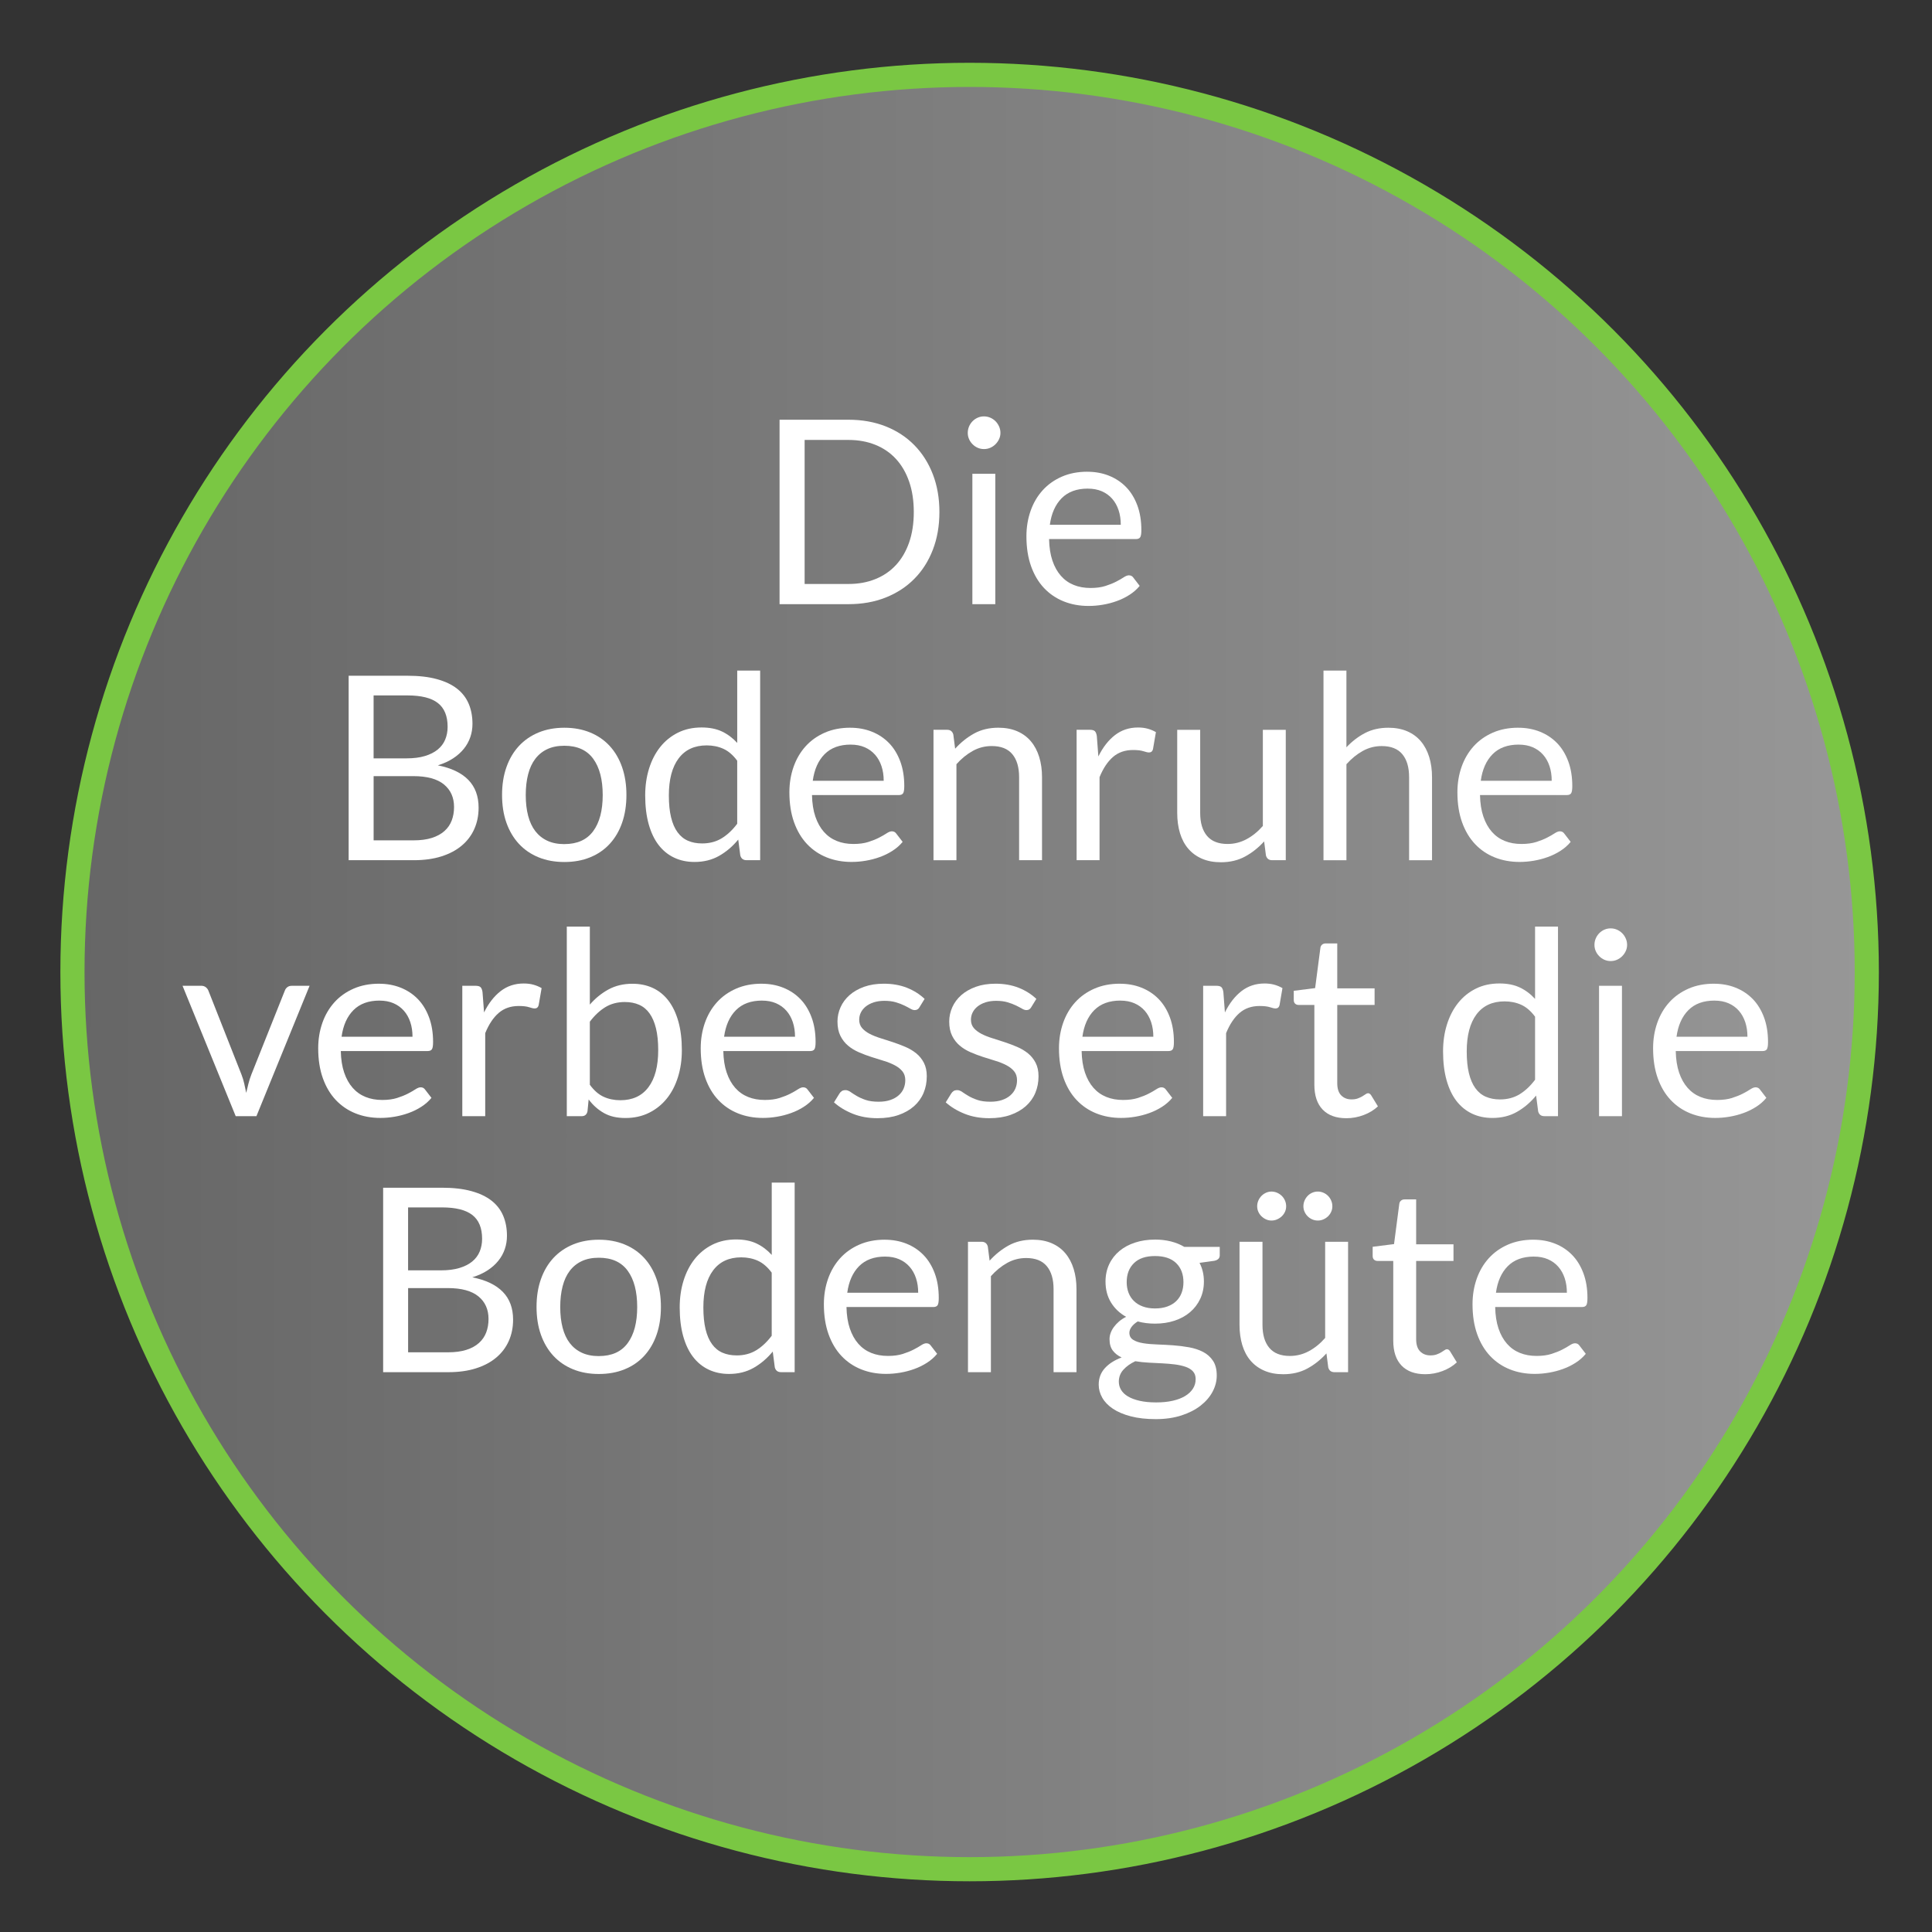 <?xml version="1.0" encoding="UTF-8"?><svg id="_10_ha" xmlns="http://www.w3.org/2000/svg" xmlns:xlink="http://www.w3.org/1999/xlink" viewBox="0 0 800 800"><rect x="0" y="0" width="800" height="800" fill="#333333" stroke="none"/><defs><style>.cls-1{fill:url(#Grau_zu_hellgrau);stroke:#7ac743;stroke-miterlimit:10;stroke-width:10px;}.cls-2{fill:#fff;}</style><linearGradient id="Grau_zu_hellgrau" x1="30" y1="402.5" x2="773" y2="402.5" gradientUnits="userSpaceOnUse"><stop offset="0" stop-color="#666"/><stop offset="1" stop-color="#979797"/></linearGradient></defs><circle class="cls-1" cx="401.5" cy="402.5" r="371.5"/><g><path class="cls-2" d="M388.99,212.02c0,5.72-.91,10.93-2.72,15.62-1.81,4.69-4.37,8.71-7.67,12.04-3.3,3.34-7.27,5.92-11.88,7.75-4.62,1.83-9.74,2.74-15.35,2.74h-28.57v-76.37h28.57c5.61,0,10.73,.92,15.35,2.74,4.62,1.83,8.58,4.42,11.88,7.78,3.3,3.36,5.86,7.38,7.67,12.07,1.81,4.69,2.72,9.9,2.72,15.62Zm-10.61,0c0-4.69-.64-8.88-1.92-12.58-1.28-3.7-3.09-6.82-5.44-9.38-2.35-2.56-5.19-4.51-8.53-5.86-3.34-1.35-7.05-2.03-11.14-2.03h-18.17v59.64h18.17c4.09,0,7.8-.67,11.14-2.03,3.34-1.35,6.18-3.29,8.53-5.84,2.34-2.54,4.16-5.66,5.44-9.35,1.28-3.7,1.92-7.89,1.92-12.58Z"/><path class="cls-2" d="M414.26,179.24c0,.92-.19,1.79-.56,2.58-.37,.8-.87,1.51-1.49,2.13-.62,.62-1.34,1.11-2.16,1.47-.82,.36-1.69,.53-2.61,.53s-1.79-.18-2.59-.53c-.8-.35-1.51-.84-2.13-1.47-.62-.62-1.11-1.33-1.46-2.13-.36-.8-.53-1.66-.53-2.58s.18-1.8,.53-2.64c.35-.83,.84-1.56,1.46-2.19,.62-.62,1.33-1.11,2.13-1.46,.8-.36,1.66-.53,2.59-.53s1.79,.18,2.61,.53c.82,.36,1.54,.84,2.16,1.46,.62,.62,1.12,1.35,1.49,2.19,.37,.83,.56,1.71,.56,2.64Zm-2.13,16.95v53.99h-9.49v-53.99h9.49Z"/><path class="cls-2" d="M450.23,195.34c3.23,0,6.22,.54,8.95,1.63s5.1,2.65,7.09,4.69c1.99,2.04,3.54,4.57,4.66,7.57,1.12,3,1.68,6.42,1.68,10.26,0,1.49-.16,2.49-.48,2.98-.32,.5-.92,.75-1.81,.75h-35.92c.07,3.41,.53,6.38,1.38,8.9,.85,2.52,2.03,4.63,3.52,6.32,1.49,1.69,3.27,2.95,5.33,3.78,2.06,.84,4.37,1.25,6.93,1.25,2.38,0,4.43-.28,6.16-.83,1.72-.55,3.21-1.15,4.45-1.79,1.24-.64,2.28-1.23,3.12-1.79,.83-.55,1.55-.83,2.16-.83,.78,0,1.38,.3,1.81,.91l2.66,3.46c-1.17,1.42-2.58,2.66-4.21,3.7s-3.38,1.91-5.25,2.58c-1.87,.68-3.79,1.18-5.78,1.52-1.99,.34-3.96,.51-5.92,.51-3.73,0-7.17-.63-10.31-1.89s-5.86-3.11-8.15-5.54c-2.29-2.43-4.08-5.44-5.36-9.03s-1.92-7.71-1.92-12.37c0-3.77,.58-7.28,1.73-10.55,1.15-3.27,2.81-6.1,4.98-8.5s4.81-4.28,7.94-5.65c3.13-1.37,6.64-2.05,10.55-2.05Zm.21,6.98c-4.58,0-8.19,1.32-10.82,3.97-2.63,2.65-4.26,6.32-4.9,11.01h29.37c0-2.2-.3-4.22-.91-6.05-.61-1.83-1.49-3.41-2.66-4.74-1.17-1.33-2.6-2.36-4.29-3.09-1.69-.73-3.62-1.09-5.78-1.09Z"/><path class="cls-2" d="M144.37,356.18v-76.37h24.36c4.69,0,8.73,.46,12.12,1.39,3.39,.92,6.18,2.24,8.37,3.94,2.19,1.71,3.8,3.79,4.85,6.26,1.05,2.47,1.57,5.25,1.57,8.34,0,1.88-.29,3.7-.88,5.44s-1.47,3.36-2.67,4.85-2.68,2.83-4.48,4c-1.79,1.17-3.9,2.13-6.32,2.88,5.58,1.1,9.79,3.11,12.63,6.02,2.84,2.91,4.26,6.75,4.26,11.51,0,3.23-.6,6.18-1.79,8.85-1.19,2.67-2.93,4.96-5.22,6.88-2.29,1.92-5.1,3.4-8.42,4.45-3.32,1.05-7.12,1.57-11.38,1.57h-27.02Zm10.34-42.16h13.64c2.91,0,5.44-.32,7.57-.96s3.9-1.53,5.3-2.67c1.4-1.14,2.44-2.51,3.12-4.13,.67-1.62,1.01-3.38,1.01-5.3,0-4.48-1.35-7.76-4.05-9.86-2.7-2.1-6.89-3.14-12.58-3.14h-14.02v26.06Zm0,7.36v26.59h16.52c2.95,0,5.48-.34,7.59-1.01,2.11-.67,3.85-1.63,5.22-2.85s2.37-2.68,3.01-4.37,.96-3.54,.96-5.57c0-3.94-1.39-7.06-4.18-9.35-2.79-2.29-7.01-3.44-12.66-3.44h-16.47Z"/><path class="cls-2" d="M233.69,301.34c3.94,0,7.51,.66,10.69,1.97s5.88,3.18,8.1,5.6c2.22,2.42,3.93,5.34,5.12,8.77,1.19,3.43,1.79,7.26,1.79,11.49s-.6,8.1-1.79,11.51c-1.19,3.41-2.9,6.32-5.12,8.74-2.22,2.42-4.92,4.27-8.1,5.57-3.18,1.3-6.74,1.95-10.69,1.95s-7.51-.65-10.69-1.95c-3.18-1.3-5.89-3.15-8.13-5.57-2.24-2.42-3.96-5.33-5.17-8.74-1.21-3.41-1.81-7.25-1.81-11.51s.6-8.06,1.81-11.49c1.21-3.43,2.93-6.35,5.17-8.77,2.24-2.42,4.95-4.28,8.13-5.6,3.18-1.31,6.74-1.97,10.69-1.97Zm0,48.18c5.33,0,9.31-1.79,11.94-5.36,2.63-3.57,3.94-8.55,3.94-14.95s-1.31-11.44-3.94-15.03c-2.63-3.59-6.61-5.38-11.94-5.38-2.7,0-5.05,.46-7.04,1.39-1.99,.92-3.65,2.26-4.98,4-1.33,1.74-2.33,3.88-2.98,6.42-.66,2.54-.99,5.41-.99,8.61s.33,6.06,.99,8.58c.66,2.52,1.65,4.65,2.98,6.37,1.33,1.72,2.99,3.05,4.98,3.97,1.99,.92,4.33,1.39,7.04,1.39Z"/><path class="cls-2" d="M309.1,356.18c-1.35,0-2.2-.66-2.56-1.97l-.85-6.56c-2.31,2.81-4.95,5.05-7.91,6.74-2.97,1.69-6.37,2.53-10.21,2.53-3.09,0-5.9-.59-8.42-1.79-2.52-1.19-4.67-2.94-6.45-5.25-1.78-2.31-3.14-5.19-4.1-8.63-.96-3.45-1.44-7.41-1.44-11.88,0-3.98,.53-7.68,1.6-11.11,1.07-3.43,2.6-6.4,4.61-8.93s4.45-4.5,7.33-5.94c2.88-1.44,6.15-2.16,9.81-2.16,3.3,0,6.13,.56,8.47,1.68s4.44,2.69,6.29,4.72v-29.95h9.49v78.5h-5.65Zm-18.39-6.93c3.09,0,5.8-.71,8.13-2.13,2.33-1.42,4.47-3.43,6.42-6.02v-26.11c-1.74-2.35-3.65-3.99-5.73-4.93-2.08-.94-4.38-1.41-6.9-1.41-5.04,0-8.92,1.79-11.62,5.38-2.7,3.59-4.05,8.71-4.05,15.35,0,3.52,.3,6.53,.91,9.03,.6,2.5,1.49,4.57,2.67,6.18,1.17,1.62,2.61,2.8,4.32,3.54,1.71,.75,3.66,1.12,5.86,1.12Z"/><path class="cls-2" d="M352.06,301.34c3.23,0,6.22,.54,8.95,1.63s5.1,2.65,7.09,4.69c1.99,2.04,3.54,4.57,4.66,7.57,1.12,3,1.68,6.42,1.68,10.26,0,1.49-.16,2.49-.48,2.98-.32,.5-.92,.75-1.81,.75h-35.92c.07,3.41,.53,6.38,1.39,8.9,.85,2.52,2.03,4.63,3.52,6.32,1.49,1.69,3.27,2.95,5.33,3.78,2.06,.84,4.37,1.25,6.93,1.25,2.38,0,4.43-.28,6.16-.83,1.72-.55,3.21-1.15,4.45-1.79,1.24-.64,2.28-1.23,3.12-1.79,.83-.55,1.55-.83,2.16-.83,.78,0,1.38,.3,1.81,.91l2.67,3.46c-1.17,1.42-2.58,2.66-4.21,3.7-1.63,1.05-3.38,1.91-5.25,2.58-1.87,.68-3.79,1.18-5.78,1.52-1.99,.34-3.96,.51-5.92,.51-3.73,0-7.17-.63-10.31-1.89s-5.86-3.11-8.15-5.54c-2.29-2.43-4.08-5.44-5.36-9.03s-1.92-7.71-1.92-12.37c0-3.77,.58-7.28,1.73-10.55,1.15-3.27,2.82-6.1,4.98-8.5,2.17-2.4,4.81-4.28,7.94-5.65,3.13-1.37,6.64-2.05,10.55-2.05Zm.21,6.98c-4.58,0-8.19,1.32-10.82,3.97-2.63,2.65-4.26,6.32-4.9,11.01h29.37c0-2.2-.3-4.22-.91-6.05-.61-1.83-1.49-3.41-2.67-4.74-1.17-1.33-2.6-2.36-4.29-3.09-1.69-.73-3.62-1.09-5.78-1.09Z"/><path class="cls-2" d="M386.54,356.18v-53.99h5.65c1.35,0,2.2,.66,2.56,1.97l.75,5.86c2.34-2.59,4.96-4.69,7.86-6.29,2.89-1.6,6.24-2.4,10.05-2.4,2.95,0,5.55,.49,7.81,1.47,2.26,.98,4.14,2.36,5.65,4.16,1.51,1.79,2.66,3.95,3.44,6.48,.78,2.52,1.17,5.31,1.17,8.37v34.38h-9.49v-34.38c0-4.08-.93-7.26-2.8-9.51-1.87-2.26-4.72-3.38-8.55-3.38-2.81,0-5.43,.68-7.86,2.03-2.43,1.35-4.68,3.18-6.74,5.49v39.76h-9.49Z"/><path class="cls-2" d="M445.8,356.18v-53.99h5.44c1.03,0,1.74,.2,2.13,.59,.39,.39,.66,1.07,.8,2.03l.64,8.42c1.85-3.77,4.13-6.71,6.85-8.82,2.72-2.11,5.91-3.17,9.57-3.17,1.49,0,2.84,.17,4.05,.51,1.21,.34,2.33,.81,3.36,1.41l-1.22,7.09c-.25,.89-.8,1.33-1.65,1.33-.5,0-1.26-.17-2.29-.51-1.03-.34-2.47-.51-4.32-.51-3.3,0-6.07,.96-8.29,2.88s-4.08,4.71-5.57,8.37v34.38h-9.49Z"/><path class="cls-2" d="M496.97,302.19v34.43c0,4.09,.94,7.25,2.82,9.49,1.88,2.24,4.72,3.36,8.53,3.36,2.77,0,5.38-.66,7.83-1.97,2.45-1.31,4.71-3.14,6.77-5.49v-39.81h9.49v53.99h-5.65c-1.35,0-2.2-.66-2.56-1.97l-.75-5.81c-2.35,2.59-4.98,4.68-7.89,6.26-2.91,1.58-6.25,2.37-10.02,2.37-2.95,0-5.55-.49-7.81-1.46-2.26-.98-4.15-2.35-5.68-4.13-1.53-1.78-2.67-3.93-3.44-6.45-.76-2.52-1.15-5.31-1.15-8.37v-34.43h9.49Z"/><path class="cls-2" d="M548.03,356.18v-78.5h9.49v31.76c2.31-2.45,4.87-4.42,7.68-5.89,2.81-1.47,6.04-2.21,9.7-2.21,2.95,0,5.55,.49,7.81,1.47,2.26,.98,4.14,2.36,5.65,4.16,1.51,1.79,2.66,3.95,3.44,6.48,.78,2.52,1.17,5.31,1.17,8.37v34.38h-9.49v-34.38c0-4.08-.93-7.26-2.8-9.51-1.87-2.26-4.72-3.38-8.55-3.38-2.81,0-5.43,.68-7.86,2.03-2.43,1.35-4.68,3.18-6.74,5.49v39.76h-9.49Z"/><path class="cls-2" d="M628.67,301.34c3.23,0,6.22,.54,8.95,1.63s5.1,2.65,7.09,4.69c1.99,2.04,3.54,4.57,4.66,7.57,1.12,3,1.68,6.42,1.68,10.26,0,1.49-.16,2.49-.48,2.98-.32,.5-.92,.75-1.81,.75h-35.92c.07,3.41,.53,6.38,1.39,8.9,.85,2.52,2.03,4.63,3.52,6.32,1.49,1.69,3.27,2.95,5.33,3.78,2.06,.84,4.37,1.25,6.93,1.25,2.38,0,4.43-.28,6.16-.83,1.72-.55,3.21-1.15,4.45-1.79,1.24-.64,2.28-1.23,3.12-1.79,.84-.55,1.55-.83,2.16-.83,.78,0,1.38,.3,1.81,.91l2.67,3.46c-1.17,1.42-2.58,2.66-4.21,3.7-1.63,1.05-3.38,1.91-5.25,2.58-1.87,.68-3.79,1.18-5.78,1.52-1.99,.34-3.96,.51-5.92,.51-3.73,0-7.17-.63-10.31-1.89s-5.86-3.11-8.15-5.54c-2.29-2.43-4.08-5.44-5.36-9.03s-1.92-7.71-1.92-12.37c0-3.77,.58-7.28,1.73-10.55,1.15-3.27,2.82-6.1,4.98-8.5,2.17-2.4,4.81-4.28,7.94-5.65,3.12-1.37,6.64-2.05,10.55-2.05Zm.21,6.98c-4.58,0-8.19,1.32-10.82,3.97-2.63,2.65-4.26,6.32-4.9,11.01h29.37c0-2.2-.3-4.22-.9-6.05-.61-1.83-1.49-3.41-2.67-4.74-1.17-1.33-2.6-2.36-4.29-3.09-1.69-.73-3.62-1.09-5.78-1.09Z"/><path class="cls-2" d="M75.56,408.19h7.78c.75,0,1.37,.2,1.87,.59,.5,.39,.85,.85,1.07,1.39l13.7,34.75c.5,1.28,.89,2.56,1.17,3.84,.28,1.28,.55,2.54,.8,3.78,.28-1.24,.59-2.5,.91-3.78,.32-1.28,.73-2.56,1.23-3.84l13.86-34.75c.21-.57,.56-1.04,1.04-1.41,.48-.37,1.07-.56,1.79-.56h7.41l-22.01,53.99h-8.58l-22.01-53.99Z"/><path class="cls-2" d="M156.95,407.34c3.23,0,6.22,.54,8.95,1.63s5.1,2.65,7.09,4.69c1.99,2.04,3.54,4.57,4.66,7.57,1.12,3,1.68,6.42,1.68,10.26,0,1.49-.16,2.49-.48,2.98-.32,.5-.92,.75-1.81,.75h-35.92c.07,3.41,.53,6.38,1.39,8.9,.85,2.52,2.03,4.63,3.52,6.32,1.49,1.69,3.27,2.95,5.33,3.78,2.06,.84,4.37,1.25,6.93,1.25,2.38,0,4.43-.28,6.16-.83,1.72-.55,3.21-1.15,4.45-1.79,1.24-.64,2.28-1.23,3.12-1.79,.83-.55,1.55-.83,2.16-.83,.78,0,1.38,.3,1.81,.91l2.67,3.46c-1.17,1.42-2.58,2.66-4.21,3.7-1.63,1.05-3.38,1.91-5.25,2.58-1.87,.68-3.79,1.18-5.78,1.52-1.99,.34-3.96,.51-5.92,.51-3.73,0-7.17-.63-10.31-1.89s-5.86-3.11-8.15-5.54c-2.29-2.43-4.08-5.44-5.36-9.03s-1.92-7.71-1.92-12.37c0-3.77,.58-7.28,1.73-10.55,1.15-3.27,2.82-6.1,4.98-8.5,2.17-2.4,4.81-4.28,7.94-5.65,3.13-1.37,6.64-2.05,10.55-2.05Zm.21,6.98c-4.58,0-8.19,1.32-10.82,3.97-2.63,2.65-4.26,6.32-4.9,11.01h29.37c0-2.2-.3-4.22-.91-6.05-.61-1.83-1.49-3.41-2.67-4.74-1.17-1.33-2.6-2.36-4.29-3.09-1.69-.73-3.62-1.09-5.78-1.09Z"/><path class="cls-2" d="M191.43,462.18v-53.99h5.44c1.03,0,1.74,.2,2.13,.59,.39,.39,.66,1.07,.8,2.03l.64,8.42c1.85-3.77,4.13-6.71,6.85-8.82,2.72-2.11,5.91-3.17,9.57-3.17,1.49,0,2.84,.17,4.05,.51s2.33,.81,3.36,1.41l-1.23,7.09c-.25,.89-.8,1.33-1.65,1.33-.5,0-1.26-.17-2.29-.51-1.03-.34-2.47-.51-4.32-.51-3.3,0-6.07,.96-8.29,2.88-2.22,1.92-4.08,4.71-5.57,8.37v34.38h-9.49Z"/><path class="cls-2" d="M234.7,462.18v-78.5h9.54v32.3c2.24-2.59,4.81-4.68,7.7-6.26,2.9-1.58,6.21-2.37,9.94-2.37,3.13,0,5.95,.59,8.47,1.76,2.52,1.17,4.67,2.92,6.45,5.25,1.78,2.33,3.14,5.21,4.1,8.63,.96,3.43,1.44,7.38,1.44,11.86,0,3.98-.53,7.68-1.6,11.11-1.07,3.43-2.6,6.4-4.61,8.9-2.01,2.5-4.46,4.48-7.36,5.92s-6.16,2.16-9.78,2.16-6.44-.67-8.87-2.03c-2.43-1.35-4.56-3.23-6.37-5.65l-.48,4.9c-.29,1.35-1.1,2.03-2.45,2.03h-6.13Zm24.09-47.27c-3.09,0-5.8,.71-8.13,2.13-2.33,1.42-4.47,3.43-6.42,6.02v26.12c1.71,2.34,3.6,4,5.68,4.96,2.08,.96,4.4,1.44,6.96,1.44,5.04,0,8.92-1.79,11.62-5.38s4.05-8.71,4.05-15.35c0-3.52-.31-6.54-.93-9.06-.62-2.52-1.52-4.59-2.69-6.21-1.17-1.62-2.61-2.8-4.32-3.54-1.71-.75-3.64-1.12-5.81-1.12Z"/><path class="cls-2" d="M315.34,407.34c3.23,0,6.22,.54,8.95,1.63s5.1,2.65,7.09,4.69c1.99,2.04,3.54,4.57,4.66,7.57,1.12,3,1.68,6.42,1.68,10.26,0,1.49-.16,2.49-.48,2.98-.32,.5-.92,.75-1.81,.75h-35.92c.07,3.41,.53,6.38,1.39,8.9,.85,2.52,2.03,4.63,3.52,6.32,1.49,1.69,3.27,2.95,5.33,3.78,2.06,.84,4.37,1.25,6.93,1.25,2.38,0,4.43-.28,6.16-.83,1.72-.55,3.21-1.15,4.45-1.79,1.24-.64,2.28-1.23,3.12-1.79,.83-.55,1.55-.83,2.16-.83,.78,0,1.38,.3,1.81,.91l2.67,3.46c-1.17,1.42-2.58,2.66-4.21,3.7-1.63,1.05-3.38,1.91-5.25,2.58-1.87,.68-3.79,1.18-5.78,1.52-1.99,.34-3.96,.51-5.92,.51-3.73,0-7.17-.63-10.31-1.89s-5.86-3.11-8.15-5.54c-2.29-2.43-4.08-5.44-5.36-9.03s-1.92-7.71-1.92-12.37c0-3.77,.58-7.28,1.73-10.55,1.15-3.27,2.82-6.1,4.98-8.5,2.17-2.4,4.81-4.28,7.94-5.65,3.13-1.37,6.64-2.05,10.55-2.05Zm.21,6.98c-4.58,0-8.19,1.32-10.82,3.97-2.63,2.65-4.26,6.32-4.9,11.01h29.37c0-2.2-.3-4.22-.91-6.05-.61-1.83-1.49-3.41-2.67-4.74-1.17-1.33-2.6-2.36-4.29-3.09-1.69-.73-3.62-1.09-5.78-1.09Z"/><path class="cls-2" d="M380.73,417.09c-.43,.78-1.08,1.17-1.97,1.17-.53,0-1.14-.19-1.81-.59-.68-.39-1.5-.83-2.48-1.31-.98-.48-2.14-.92-3.49-1.33-1.35-.41-2.95-.61-4.8-.61-1.6,0-3.04,.21-4.32,.61-1.28,.41-2.37,.97-3.28,1.68-.91,.71-1.6,1.54-2.08,2.48-.48,.94-.72,1.96-.72,3.06,0,1.39,.4,2.54,1.2,3.46,.8,.92,1.86,1.72,3.17,2.4,1.31,.67,2.81,1.27,4.48,1.79,1.67,.52,3.38,1.07,5.14,1.65,1.76,.59,3.47,1.23,5.14,1.95,1.67,.71,3.16,1.6,4.48,2.66,1.31,1.07,2.37,2.37,3.17,3.92,.8,1.54,1.2,3.4,1.2,5.57,0,2.49-.44,4.79-1.33,6.9-.89,2.12-2.2,3.94-3.94,5.49-1.74,1.54-3.87,2.76-6.4,3.65s-5.44,1.33-8.74,1.33c-3.77,0-7.18-.61-10.23-1.84-3.06-1.23-5.65-2.8-7.78-4.72l2.24-3.62c.28-.46,.62-.82,1.01-1.07,.39-.25,.91-.37,1.54-.37s1.31,.25,2.03,.75c.71,.5,1.57,1.05,2.58,1.65,1.01,.6,2.24,1.16,3.68,1.65,1.44,.5,3.24,.75,5.41,.75,1.85,0,3.46-.24,4.85-.72s2.54-1.13,3.46-1.95c.92-.82,1.61-1.76,2.05-2.82,.44-1.07,.67-2.2,.67-3.41,0-1.49-.4-2.73-1.2-3.7-.8-.98-1.86-1.81-3.17-2.5-1.31-.69-2.82-1.3-4.5-1.81-1.69-.51-3.41-1.06-5.17-1.62s-3.48-1.22-5.17-1.95c-1.69-.73-3.19-1.64-4.5-2.75-1.31-1.1-2.37-2.46-3.17-4.08-.8-1.62-1.2-3.58-1.2-5.89,0-2.06,.43-4.04,1.28-5.94,.85-1.9,2.1-3.57,3.73-5.01,1.63-1.44,3.64-2.58,6.02-3.44,2.38-.85,5.1-1.28,8.15-1.28,3.55,0,6.74,.56,9.57,1.68,2.82,1.12,5.27,2.66,7.33,4.61l-2.13,3.46Z"/><path class="cls-2" d="M426.99,417.09c-.43,.78-1.08,1.17-1.97,1.17-.53,0-1.14-.19-1.81-.59-.68-.39-1.5-.83-2.48-1.31-.98-.48-2.14-.92-3.49-1.33-1.35-.41-2.95-.61-4.79-.61-1.6,0-3.04,.21-4.32,.61-1.28,.41-2.37,.97-3.28,1.68-.91,.71-1.6,1.54-2.08,2.48-.48,.94-.72,1.96-.72,3.06,0,1.39,.4,2.54,1.2,3.46,.8,.92,1.86,1.72,3.17,2.4s2.81,1.27,4.48,1.79c1.67,.52,3.38,1.07,5.14,1.65,1.76,.59,3.47,1.23,5.14,1.95,1.67,.71,3.16,1.6,4.48,2.66,1.31,1.07,2.37,2.37,3.17,3.92,.8,1.54,1.2,3.4,1.2,5.57,0,2.49-.44,4.79-1.33,6.9-.89,2.12-2.2,3.94-3.94,5.49-1.74,1.54-3.87,2.76-6.4,3.65-2.52,.89-5.44,1.33-8.74,1.33-3.77,0-7.18-.61-10.23-1.84-3.06-1.23-5.65-2.8-7.78-4.72l2.24-3.62c.28-.46,.62-.82,1.01-1.07,.39-.25,.91-.37,1.54-.37s1.31,.25,2.03,.75c.71,.5,1.57,1.05,2.58,1.65,1.01,.6,2.24,1.16,3.68,1.65,1.44,.5,3.24,.75,5.41,.75,1.85,0,3.46-.24,4.85-.72,1.39-.48,2.54-1.13,3.46-1.95,.92-.82,1.61-1.76,2.05-2.82,.45-1.07,.67-2.2,.67-3.41,0-1.49-.4-2.73-1.2-3.7-.8-.98-1.86-1.81-3.17-2.5-1.31-.69-2.82-1.3-4.5-1.81-1.69-.51-3.41-1.06-5.17-1.62-1.76-.57-3.48-1.22-5.17-1.95-1.69-.73-3.19-1.64-4.5-2.75-1.31-1.1-2.37-2.46-3.17-4.08-.8-1.62-1.2-3.58-1.2-5.89,0-2.06,.43-4.04,1.28-5.94,.85-1.9,2.1-3.57,3.73-5.01,1.63-1.44,3.64-2.58,6.02-3.44s5.1-1.28,8.15-1.28c3.55,0,6.74,.56,9.57,1.68,2.82,1.12,5.27,2.66,7.33,4.61l-2.13,3.46Z"/><path class="cls-2" d="M463.71,407.34c3.23,0,6.22,.54,8.95,1.63s5.1,2.65,7.09,4.69c1.99,2.04,3.54,4.57,4.66,7.57,1.12,3,1.68,6.42,1.68,10.26,0,1.49-.16,2.49-.48,2.98-.32,.5-.92,.75-1.81,.75h-35.92c.07,3.41,.53,6.38,1.38,8.9,.85,2.52,2.03,4.63,3.52,6.32,1.49,1.69,3.27,2.95,5.33,3.78,2.06,.84,4.37,1.25,6.93,1.25,2.38,0,4.43-.28,6.16-.83,1.72-.55,3.21-1.15,4.45-1.79,1.24-.64,2.28-1.23,3.12-1.79,.83-.55,1.55-.83,2.16-.83,.78,0,1.38,.3,1.81,.91l2.66,3.46c-1.17,1.42-2.58,2.66-4.21,3.7s-3.38,1.91-5.25,2.58c-1.87,.68-3.79,1.18-5.78,1.52-1.99,.34-3.96,.51-5.92,.51-3.73,0-7.17-.63-10.31-1.89s-5.86-3.11-8.15-5.54c-2.29-2.43-4.08-5.44-5.36-9.03s-1.92-7.71-1.92-12.37c0-3.77,.58-7.28,1.73-10.55,1.15-3.27,2.81-6.1,4.98-8.5s4.81-4.28,7.94-5.65c3.13-1.37,6.64-2.05,10.55-2.05Zm.21,6.98c-4.58,0-8.19,1.32-10.82,3.97-2.63,2.65-4.26,6.32-4.9,11.01h29.37c0-2.2-.3-4.22-.91-6.05-.61-1.83-1.49-3.41-2.66-4.74-1.17-1.33-2.6-2.36-4.29-3.09-1.69-.73-3.62-1.09-5.78-1.09Z"/><path class="cls-2" d="M498.2,462.18v-53.99h5.44c1.03,0,1.74,.2,2.13,.59,.39,.39,.66,1.07,.8,2.03l.64,8.42c1.85-3.77,4.13-6.71,6.85-8.82,2.72-2.11,5.91-3.17,9.57-3.17,1.49,0,2.84,.17,4.05,.51,1.21,.34,2.33,.81,3.36,1.41l-1.22,7.09c-.25,.89-.8,1.33-1.65,1.33-.5,0-1.26-.17-2.29-.51-1.03-.34-2.47-.51-4.32-.51-3.3,0-6.07,.96-8.29,2.88s-4.08,4.71-5.57,8.37v34.38h-9.49Z"/><path class="cls-2" d="M557.52,463.03c-4.26,0-7.54-1.19-9.83-3.57-2.29-2.38-3.44-5.81-3.44-10.29v-33.04h-6.5c-.57,0-1.05-.17-1.44-.51s-.59-.86-.59-1.57v-3.78l8.85-1.12,2.18-16.68c.07-.53,.3-.97,.69-1.31s.89-.51,1.49-.51h4.8v18.6h15.46v6.88h-15.46v32.4c0,2.27,.55,3.96,1.65,5.06s2.52,1.65,4.26,1.65c.99,0,1.86-.13,2.59-.4,.73-.27,1.36-.56,1.89-.88,.53-.32,.99-.61,1.36-.88s.7-.4,.99-.4c.5,0,.94,.3,1.33,.91l2.77,4.53c-1.63,1.53-3.61,2.73-5.92,3.6-2.31,.87-4.69,1.31-7.14,1.31Z"/><path class="cls-2" d="M639.48,462.18c-1.35,0-2.2-.66-2.56-1.97l-.85-6.56c-2.31,2.81-4.95,5.05-7.91,6.74s-6.37,2.53-10.21,2.53c-3.09,0-5.9-.59-8.42-1.79s-4.67-2.94-6.45-5.25c-1.78-2.31-3.14-5.19-4.1-8.63-.96-3.45-1.44-7.41-1.44-11.88,0-3.98,.53-7.68,1.6-11.11s2.6-6.4,4.61-8.93,4.45-4.5,7.33-5.94,6.15-2.16,9.8-2.16c3.3,0,6.13,.56,8.47,1.68,2.35,1.12,4.44,2.69,6.29,4.72v-29.95h9.49v78.5h-5.65Zm-18.39-6.93c3.09,0,5.8-.71,8.13-2.13,2.33-1.42,4.47-3.43,6.42-6.02v-26.11c-1.74-2.35-3.65-3.99-5.73-4.93-2.08-.94-4.38-1.41-6.9-1.41-5.04,0-8.92,1.79-11.62,5.38-2.7,3.59-4.05,8.71-4.05,15.35,0,3.52,.3,6.53,.91,9.03s1.49,4.57,2.67,6.18c1.17,1.62,2.61,2.8,4.32,3.54s3.66,1.12,5.86,1.12Z"/><path class="cls-2" d="M673.75,391.24c0,.92-.19,1.79-.56,2.58-.37,.8-.87,1.51-1.49,2.13-.62,.62-1.34,1.11-2.16,1.47-.82,.36-1.69,.53-2.61,.53s-1.79-.18-2.58-.53c-.8-.35-1.51-.84-2.13-1.47-.62-.62-1.11-1.33-1.46-2.13-.36-.8-.53-1.66-.53-2.58s.18-1.8,.53-2.64c.36-.83,.84-1.56,1.46-2.19,.62-.62,1.33-1.11,2.13-1.46s1.66-.53,2.58-.53,1.79,.18,2.61,.53c.82,.36,1.54,.84,2.16,1.46,.62,.62,1.12,1.35,1.49,2.19,.37,.83,.56,1.71,.56,2.64Zm-2.13,16.95v53.99h-9.49v-53.99h9.49Z"/><path class="cls-2" d="M709.72,407.34c3.23,0,6.22,.54,8.95,1.63s5.1,2.65,7.09,4.69c1.99,2.04,3.54,4.57,4.66,7.57,1.12,3,1.68,6.42,1.68,10.26,0,1.49-.16,2.49-.48,2.98-.32,.5-.92,.75-1.81,.75h-35.92c.07,3.41,.53,6.38,1.38,8.9,.85,2.52,2.03,4.63,3.52,6.32,1.49,1.69,3.27,2.95,5.33,3.78,2.06,.84,4.37,1.25,6.93,1.25,2.38,0,4.43-.28,6.16-.83,1.72-.55,3.21-1.15,4.45-1.79,1.24-.64,2.28-1.23,3.12-1.79,.83-.55,1.55-.83,2.16-.83,.78,0,1.38,.3,1.81,.91l2.66,3.46c-1.17,1.42-2.58,2.66-4.21,3.7s-3.38,1.91-5.25,2.58c-1.87,.68-3.79,1.18-5.78,1.52-1.99,.34-3.96,.51-5.92,.51-3.73,0-7.17-.63-10.31-1.89s-5.86-3.11-8.15-5.54c-2.29-2.43-4.08-5.44-5.36-9.03s-1.92-7.71-1.92-12.37c0-3.77,.58-7.28,1.73-10.55,1.15-3.27,2.81-6.1,4.98-8.5s4.81-4.28,7.94-5.65c3.13-1.37,6.64-2.05,10.55-2.05Zm.21,6.98c-4.58,0-8.19,1.32-10.82,3.97-2.63,2.65-4.26,6.32-4.9,11.01h29.37c0-2.2-.3-4.22-.91-6.05-.61-1.83-1.49-3.41-2.66-4.74-1.17-1.33-2.6-2.36-4.29-3.09-1.69-.73-3.62-1.09-5.78-1.09Z"/><path class="cls-2" d="M158.65,568.18v-76.37h24.36c4.69,0,8.73,.46,12.12,1.39,3.39,.92,6.18,2.24,8.37,3.94,2.19,1.71,3.8,3.79,4.85,6.26,1.05,2.47,1.57,5.25,1.57,8.34,0,1.88-.29,3.7-.88,5.44-.59,1.74-1.47,3.36-2.67,4.85-1.19,1.49-2.68,2.82-4.48,4-1.79,1.17-3.9,2.13-6.32,2.88,5.58,1.1,9.79,3.11,12.63,6.02,2.84,2.91,4.26,6.75,4.26,11.51,0,3.23-.6,6.18-1.79,8.85-1.19,2.67-2.93,4.96-5.22,6.88-2.29,1.92-5.1,3.4-8.42,4.45-3.32,1.05-7.12,1.57-11.38,1.57h-27.02Zm10.34-42.16h13.64c2.91,0,5.44-.32,7.57-.96,2.13-.64,3.9-1.53,5.3-2.67,1.4-1.14,2.44-2.51,3.12-4.13,.67-1.62,1.01-3.38,1.01-5.3,0-4.48-1.35-7.76-4.05-9.86-2.7-2.1-6.89-3.14-12.58-3.14h-14.02v26.06Zm0,7.35v26.59h16.52c2.95,0,5.48-.34,7.59-1.01,2.11-.67,3.85-1.62,5.22-2.85,1.37-1.23,2.37-2.68,3.01-4.37s.96-3.54,.96-5.57c0-3.94-1.39-7.06-4.18-9.35-2.79-2.29-7.01-3.44-12.66-3.44h-16.47Z"/><path class="cls-2" d="M247.97,513.34c3.94,0,7.51,.66,10.69,1.97,3.18,1.32,5.88,3.18,8.1,5.6,2.22,2.42,3.93,5.34,5.12,8.77,1.19,3.43,1.79,7.26,1.79,11.49s-.6,8.1-1.79,11.51c-1.19,3.41-2.9,6.32-5.12,8.74-2.22,2.42-4.92,4.27-8.1,5.57s-6.74,1.95-10.69,1.95-7.51-.65-10.69-1.95c-3.18-1.3-5.89-3.15-8.13-5.57-2.24-2.42-3.96-5.33-5.17-8.74-1.21-3.41-1.81-7.25-1.81-11.51s.6-8.06,1.81-11.49c1.21-3.43,2.93-6.35,5.17-8.77,2.24-2.42,4.95-4.28,8.13-5.6,3.18-1.31,6.74-1.97,10.69-1.97Zm0,48.18c5.33,0,9.31-1.79,11.94-5.36,2.63-3.57,3.94-8.55,3.94-14.95s-1.31-11.44-3.94-15.03c-2.63-3.59-6.61-5.38-11.94-5.38-2.7,0-5.05,.46-7.04,1.39-1.99,.92-3.65,2.26-4.98,4-1.33,1.74-2.33,3.88-2.98,6.42-.66,2.54-.99,5.41-.99,8.61s.33,6.06,.99,8.58c.66,2.52,1.65,4.65,2.98,6.37,1.33,1.72,2.99,3.05,4.98,3.97,1.99,.92,4.33,1.39,7.04,1.39Z"/><path class="cls-2" d="M323.39,568.18c-1.35,0-2.2-.66-2.56-1.97l-.85-6.56c-2.31,2.81-4.95,5.05-7.91,6.74-2.97,1.69-6.37,2.53-10.21,2.53-3.09,0-5.9-.6-8.42-1.79-2.52-1.19-4.67-2.94-6.45-5.25-1.78-2.31-3.14-5.19-4.1-8.63s-1.44-7.41-1.44-11.88c0-3.98,.53-7.68,1.6-11.11,1.07-3.43,2.6-6.4,4.61-8.93,2.01-2.52,4.45-4.5,7.33-5.94,2.88-1.44,6.15-2.16,9.81-2.16,3.3,0,6.13,.56,8.47,1.68s4.44,2.69,6.29,4.72v-29.95h9.49v78.51h-5.65Zm-18.39-6.93c3.09,0,5.8-.71,8.13-2.13,2.33-1.42,4.47-3.43,6.42-6.02v-26.12c-1.74-2.34-3.65-3.99-5.73-4.93-2.08-.94-4.38-1.41-6.9-1.41-5.04,0-8.92,1.79-11.62,5.38s-4.05,8.71-4.05,15.35c0,3.52,.3,6.53,.91,9.03,.6,2.5,1.49,4.57,2.67,6.18,1.17,1.62,2.61,2.8,4.32,3.54,1.71,.75,3.66,1.12,5.86,1.12Z"/><path class="cls-2" d="M366.34,513.34c3.23,0,6.22,.54,8.95,1.62,2.74,1.08,5.1,2.65,7.09,4.69,1.99,2.04,3.54,4.57,4.66,7.57,1.12,3,1.68,6.42,1.68,10.26,0,1.49-.16,2.49-.48,2.98-.32,.5-.92,.75-1.81,.75h-35.92c.07,3.41,.53,6.38,1.39,8.9,.85,2.52,2.03,4.63,3.52,6.32,1.49,1.69,3.27,2.95,5.33,3.78,2.06,.83,4.37,1.25,6.93,1.25,2.38,0,4.43-.28,6.16-.83,1.72-.55,3.21-1.15,4.45-1.79,1.24-.64,2.28-1.23,3.12-1.79,.83-.55,1.55-.83,2.16-.83,.78,0,1.38,.3,1.81,.91l2.67,3.46c-1.17,1.42-2.58,2.66-4.21,3.7-1.63,1.05-3.38,1.91-5.25,2.58-1.87,.68-3.79,1.18-5.78,1.52-1.99,.34-3.96,.51-5.92,.51-3.73,0-7.17-.63-10.31-1.89s-5.86-3.11-8.15-5.54-4.08-5.44-5.36-9.03c-1.28-3.59-1.92-7.71-1.92-12.36,0-3.77,.58-7.28,1.73-10.55,1.15-3.27,2.82-6.1,4.98-8.5,2.17-2.4,4.81-4.28,7.94-5.65,3.13-1.37,6.64-2.05,10.55-2.05Zm.21,6.98c-4.58,0-8.19,1.32-10.82,3.97-2.63,2.65-4.26,6.32-4.9,11.01h29.37c0-2.2-.3-4.22-.91-6.05-.61-1.83-1.49-3.41-2.67-4.74-1.17-1.33-2.6-2.36-4.29-3.09-1.69-.73-3.62-1.09-5.78-1.09Z"/><path class="cls-2" d="M400.82,568.18v-53.99h5.65c1.35,0,2.2,.66,2.56,1.97l.75,5.86c2.34-2.59,4.96-4.69,7.86-6.29,2.89-1.6,6.24-2.4,10.04-2.4,2.95,0,5.55,.49,7.81,1.47,2.26,.98,4.14,2.36,5.65,4.16,1.51,1.79,2.66,3.95,3.44,6.48s1.17,5.31,1.17,8.37v34.38h-9.49v-34.38c0-4.09-.93-7.26-2.8-9.51-1.87-2.26-4.72-3.38-8.55-3.38-2.81,0-5.43,.68-7.86,2.03s-4.68,3.18-6.74,5.49v39.76h-9.49Z"/><path class="cls-2" d="M478.26,513.28c2.35,0,4.54,.26,6.58,.77s3.9,1.27,5.57,2.26h14.66v3.52c0,1.17-.75,1.92-2.24,2.24l-6.13,.85c1.21,2.31,1.81,4.89,1.81,7.73,0,2.63-.51,5.02-1.52,7.17-1.01,2.15-2.42,3.99-4.21,5.52-1.79,1.53-3.93,2.7-6.4,3.52s-5.18,1.23-8.13,1.23c-2.52,0-4.9-.3-7.14-.91-1.14,.71-2,1.48-2.58,2.29-.59,.82-.88,1.62-.88,2.4,0,1.28,.51,2.25,1.54,2.9,1.03,.66,2.4,1.13,4.1,1.41s3.64,.46,5.81,.53c2.17,.07,4.38,.19,6.64,.35,2.26,.16,4.47,.44,6.63,.83,2.17,.39,4.1,1.03,5.81,1.92,1.71,.89,3.07,2.11,4.11,3.68,1.03,1.56,1.54,3.59,1.54,6.08,0,2.31-.58,4.55-1.73,6.71s-2.82,4.09-4.98,5.78c-2.17,1.69-4.82,3.04-7.94,4.05-3.13,1.01-6.66,1.52-10.61,1.52s-7.4-.39-10.37-1.17-5.43-1.83-7.38-3.14c-1.96-1.31-3.42-2.83-4.4-4.56-.98-1.72-1.47-3.53-1.47-5.41,0-2.67,.84-4.93,2.53-6.8,1.69-1.87,4.01-3.35,6.96-4.45-1.53-.71-2.74-1.66-3.65-2.85s-1.36-2.78-1.36-4.77c0-.78,.14-1.59,.43-2.42,.28-.83,.72-1.66,1.3-2.48,.59-.82,1.31-1.6,2.16-2.34,.85-.75,1.85-1.4,2.98-1.97-2.66-1.49-4.75-3.47-6.26-5.94-1.51-2.47-2.27-5.36-2.27-8.66,0-2.63,.51-5.02,1.52-7.17,1.01-2.15,2.43-3.98,4.24-5.49,1.81-1.51,3.97-2.67,6.48-3.49,2.5-.82,5.25-1.23,8.23-1.23Zm16.84,57.83c0-1.35-.37-2.43-1.12-3.25-.75-.82-1.76-1.45-3.04-1.89-1.28-.44-2.75-.77-4.42-.99-1.67-.21-3.43-.36-5.28-.45s-3.73-.19-5.65-.29c-1.92-.11-3.75-.3-5.49-.59-2.03,.96-3.67,2.13-4.93,3.52-1.26,1.39-1.89,3.04-1.89,4.96,0,1.21,.31,2.34,.93,3.38,.62,1.05,1.57,1.95,2.85,2.72,1.28,.76,2.89,1.37,4.82,1.81,1.94,.44,4.22,.67,6.85,.67s4.85-.23,6.88-.69c2.02-.46,3.74-1.12,5.14-1.97,1.4-.85,2.48-1.87,3.22-3.04,.75-1.17,1.12-2.47,1.12-3.89Zm-16.84-29.31c1.92,0,3.62-.27,5.09-.8,1.47-.53,2.71-1.28,3.7-2.24,.99-.96,1.74-2.1,2.24-3.44,.5-1.33,.75-2.8,.75-4.4,0-3.3-1-5.93-3.01-7.89-2.01-1.95-4.93-2.93-8.77-2.93s-6.71,.98-8.71,2.93c-2.01,1.96-3.01,4.58-3.01,7.89,0,1.6,.26,3.06,.77,4.4,.52,1.33,1.27,2.48,2.27,3.44,.99,.96,2.22,1.71,3.68,2.24,1.46,.53,3.12,.8,5.01,.8Z"/><path class="cls-2" d="M522.77,514.19v34.43c0,4.09,.94,7.25,2.82,9.49,1.88,2.24,4.72,3.36,8.53,3.36,2.77,0,5.38-.66,7.83-1.97,2.45-1.31,4.71-3.14,6.77-5.49v-39.81h9.49v53.99h-5.65c-1.35,0-2.2-.66-2.56-1.97l-.75-5.81c-2.35,2.59-4.98,4.68-7.89,6.26-2.91,1.58-6.25,2.37-10.02,2.37-2.95,0-5.55-.49-7.81-1.47-2.26-.98-4.15-2.35-5.68-4.13-1.53-1.78-2.67-3.93-3.44-6.45-.76-2.52-1.15-5.31-1.15-8.37v-34.43h9.49Zm9.8-14.71c0,.82-.16,1.58-.48,2.29-.32,.71-.77,1.33-1.33,1.87-.57,.53-1.22,.96-1.95,1.28-.73,.32-1.5,.48-2.32,.48s-1.53-.16-2.24-.48c-.71-.32-1.34-.75-1.89-1.28s-.99-1.15-1.31-1.87c-.32-.71-.48-1.47-.48-2.29s.16-1.6,.48-2.34c.32-.75,.76-1.39,1.31-1.95s1.18-.99,1.89-1.31c.71-.32,1.46-.48,2.24-.48s1.59,.16,2.32,.48c.73,.32,1.38,.75,1.95,1.31,.57,.55,1.01,1.2,1.33,1.95s.48,1.53,.48,2.34Zm19.13,0c0,.82-.16,1.58-.48,2.29-.32,.71-.76,1.33-1.3,1.87-.55,.53-1.19,.96-1.92,1.28-.73,.32-1.5,.48-2.32,.48s-1.59-.16-2.32-.48c-.73-.32-1.36-.75-1.89-1.28-.53-.53-.96-1.15-1.28-1.87-.32-.71-.48-1.47-.48-2.29s.16-1.6,.48-2.34c.32-.75,.75-1.39,1.28-1.95,.53-.55,1.16-.99,1.89-1.31,.73-.32,1.5-.48,2.32-.48s1.59,.16,2.32,.48c.73,.32,1.37,.75,1.92,1.31,.55,.55,.98,1.2,1.3,1.95s.48,1.53,.48,2.34Z"/><path class="cls-2" d="M590.19,569.03c-4.26,0-7.54-1.19-9.83-3.57-2.29-2.38-3.44-5.81-3.44-10.29v-33.04h-6.5c-.57,0-1.05-.17-1.44-.51-.39-.34-.59-.86-.59-1.57v-3.78l8.85-1.12,2.18-16.68c.07-.53,.3-.97,.69-1.31,.39-.34,.89-.51,1.49-.51h4.8v18.6h15.46v6.88h-15.46v32.4c0,2.27,.55,3.96,1.65,5.06,1.1,1.1,2.52,1.65,4.26,1.65,.99,0,1.86-.13,2.59-.4,.73-.27,1.36-.56,1.89-.88,.53-.32,.99-.61,1.36-.88s.7-.4,.99-.4c.5,0,.94,.3,1.33,.91l2.77,4.53c-1.63,1.53-3.61,2.73-5.92,3.6-2.31,.87-4.69,1.31-7.14,1.31Z"/><path class="cls-2" d="M634.95,513.34c3.23,0,6.22,.54,8.95,1.62,2.74,1.08,5.1,2.65,7.09,4.69,1.99,2.04,3.54,4.57,4.66,7.57,1.12,3,1.68,6.42,1.68,10.26,0,1.49-.16,2.49-.48,2.98-.32,.5-.92,.75-1.81,.75h-35.92c.07,3.41,.53,6.38,1.38,8.9,.85,2.52,2.03,4.63,3.52,6.32,1.49,1.69,3.27,2.95,5.33,3.78,2.06,.83,4.37,1.25,6.93,1.25,2.38,0,4.43-.28,6.16-.83,1.72-.55,3.21-1.15,4.45-1.79,1.24-.64,2.28-1.23,3.12-1.79,.83-.55,1.55-.83,2.16-.83,.78,0,1.38,.3,1.81,.91l2.66,3.46c-1.17,1.42-2.58,2.66-4.21,3.7-1.63,1.05-3.38,1.91-5.25,2.58-1.87,.68-3.79,1.18-5.78,1.52-1.99,.34-3.96,.51-5.92,.51-3.73,0-7.17-.63-10.31-1.89s-5.86-3.11-8.15-5.54c-2.29-2.43-4.08-5.44-5.36-9.03-1.28-3.59-1.92-7.71-1.92-12.36,0-3.77,.58-7.28,1.73-10.55,1.15-3.27,2.81-6.1,4.98-8.5s4.81-4.28,7.94-5.65c3.13-1.37,6.64-2.05,10.55-2.05Zm.21,6.98c-4.58,0-8.19,1.32-10.82,3.97-2.63,2.65-4.26,6.32-4.9,11.01h29.37c0-2.2-.3-4.22-.91-6.05-.61-1.83-1.49-3.41-2.66-4.74-1.17-1.33-2.6-2.36-4.29-3.09-1.69-.73-3.62-1.09-5.78-1.09Z"/></g></svg>